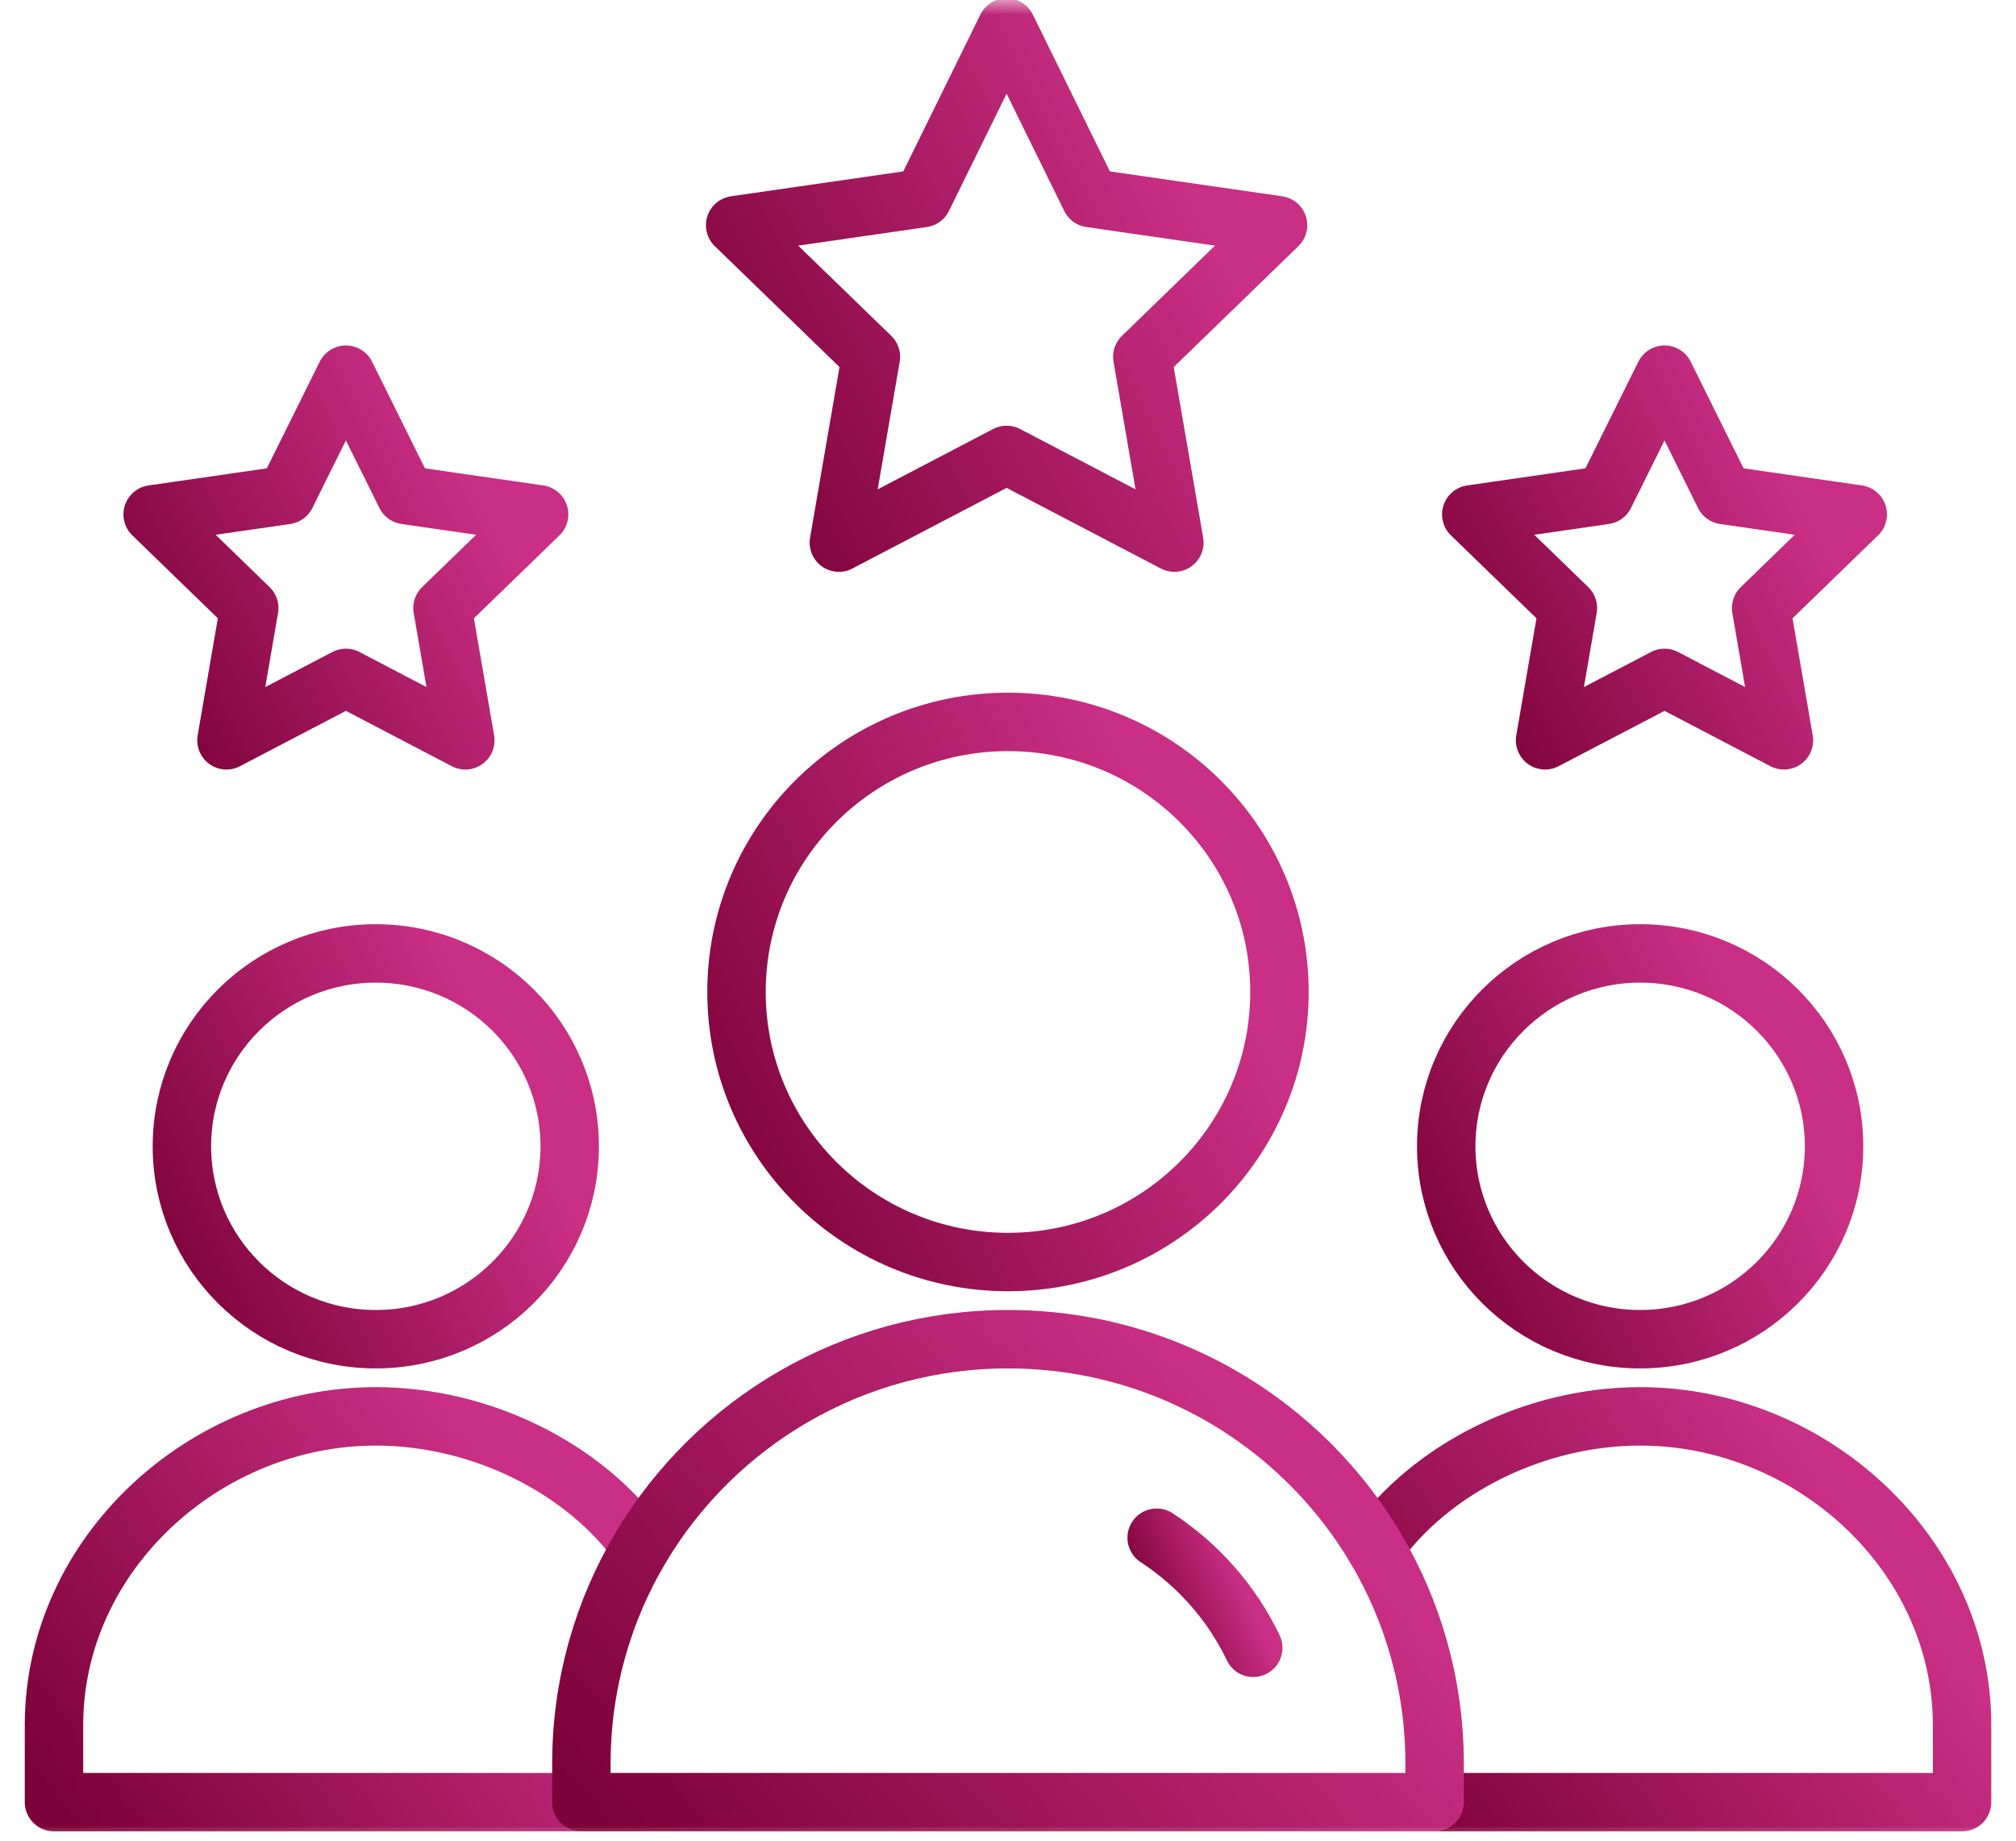 <svg width="69" height="63" viewBox="0 0 69 63" fill="none" xmlns="http://www.w3.org/2000/svg">
<mask id="mask0_159_703" style="mask-type:luminance" maskUnits="userSpaceOnUse" x="0" y="0" width="69" height="63">
<path d="M68 62V1H1V62H68Z" fill="white" stroke="white" stroke-width="2"/>
</mask>
<g mask="url(#mask0_159_703)">
<path d="M62.773 39.234C62.773 42.88 59.801 45.836 56.136 45.836C52.471 45.836 49.499 42.88 49.499 39.234C49.499 35.588 52.471 32.632 56.136 32.632C59.801 32.632 62.773 35.588 62.773 39.234Z" stroke="url(#paint0_linear_159_703)" stroke-width="2" stroke-miterlimit="10" stroke-linecap="round" stroke-linejoin="round"/>
<path d="M19.9 61.681H1.848V59.04C1.848 53.207 7 48.477 12.865 48.477C16.45 48.477 20.018 50.243 21.94 52.95" stroke="url(#paint1_linear_159_703)" stroke-width="2" stroke-miterlimit="10" stroke-linecap="round" stroke-linejoin="round"/>
<path d="M47.062 52.95C48.983 50.243 52.551 48.477 56.137 48.477C62.001 48.477 67.154 53.207 67.154 59.04V61.681H49.102" stroke="url(#paint2_linear_159_703)" stroke-width="2" stroke-miterlimit="10" stroke-linecap="round" stroke-linejoin="round"/>
<path d="M19.499 39.234C19.499 42.88 16.527 45.836 12.862 45.836C9.198 45.836 6.226 42.88 6.226 39.234C6.226 35.588 9.198 32.632 12.862 32.632C16.527 32.632 19.499 35.588 19.499 39.234Z" stroke="url(#paint3_linear_159_703)" stroke-width="2" stroke-miterlimit="10" stroke-linecap="round" stroke-linejoin="round"/>
<path d="M43.791 33.951C43.791 39.056 39.631 43.195 34.499 43.195C29.368 43.195 25.208 39.056 25.208 33.951C25.208 28.846 29.368 24.708 34.499 24.708C39.631 24.708 43.791 28.846 43.791 33.951Z" stroke="url(#paint4_linear_159_703)" stroke-width="2" stroke-miterlimit="10" stroke-linecap="round" stroke-linejoin="round"/>
<path d="M34.452 0.94L31.581 6.781L25.162 7.708L29.808 12.212L28.711 18.572L34.452 15.57C36.609 16.697 38.099 17.476 40.194 18.572L39.097 12.212L43.742 7.708L37.323 6.781L34.452 0.94Z" stroke="url(#paint5_linear_159_703)" stroke-width="2" stroke-miterlimit="10" stroke-linecap="round" stroke-linejoin="round"/>
<path d="M56.971 23.202L61.057 25.338L60.277 20.812L63.583 17.605L59.013 16.944L56.971 12.824L54.926 16.944L50.356 17.605L53.663 20.812L52.882 25.338L56.971 23.202Z" stroke="url(#paint6_linear_159_703)" stroke-width="2" stroke-miterlimit="10" stroke-linecap="round" stroke-linejoin="round"/>
<path d="M11.839 23.202L15.926 25.338L15.145 20.812L18.452 17.605L13.882 16.944L11.839 12.824L9.795 16.944L5.225 17.605L8.531 20.812L7.751 25.338L11.839 23.202Z" stroke="url(#paint7_linear_159_703)" stroke-width="2" stroke-miterlimit="10" stroke-linecap="round" stroke-linejoin="round"/>
<path d="M49.101 61.681H19.899V60.361C19.899 57.654 20.644 55.12 21.939 52.95C24.485 48.691 29.158 45.836 34.5 45.836C38.533 45.836 42.183 47.461 44.824 50.09C45.683 50.945 46.436 51.905 47.061 52.95C48.356 55.12 49.101 57.654 49.101 60.361V61.681Z" stroke="url(#paint8_linear_159_703)" stroke-width="2" stroke-miterlimit="10" stroke-linecap="round" stroke-linejoin="round"/>
<path d="M39.588 52.63C41.008 53.558 42.159 54.862 42.894 56.399" stroke="url(#paint9_linear_159_703)" stroke-width="2" stroke-miterlimit="10" stroke-linecap="round" stroke-linejoin="round"/>
</g>
<defs>
<linearGradient id="paint0_linear_159_703" x1="47.434" y1="41.583" x2="59.887" y2="35.538" gradientUnits="userSpaceOnUse">
<stop stop-color="#7C0138"/>
<stop offset="1" stop-color="#C92F84"/>
</linearGradient>
<linearGradient id="paint1_linear_159_703" x1="-1.277" y1="57.428" x2="13.847" y2="46.315" gradientUnits="userSpaceOnUse">
<stop stop-color="#7C0138"/>
<stop offset="1" stop-color="#C92F84"/>
</linearGradient>
<linearGradient id="paint2_linear_159_703" x1="43.936" y1="57.428" x2="59.061" y2="46.315" gradientUnits="userSpaceOnUse">
<stop stop-color="#7C0138"/>
<stop offset="1" stop-color="#C92F84"/>
</linearGradient>
<linearGradient id="paint3_linear_159_703" x1="4.161" y1="41.583" x2="16.613" y2="35.538" gradientUnits="userSpaceOnUse">
<stop stop-color="#7C0138"/>
<stop offset="1" stop-color="#C92F84"/>
</linearGradient>
<linearGradient id="paint4_linear_159_703" x1="22.318" y1="37.24" x2="39.751" y2="28.778" gradientUnits="userSpaceOnUse">
<stop stop-color="#7C0138"/>
<stop offset="1" stop-color="#C92F84"/>
</linearGradient>
<linearGradient id="paint5_linear_159_703" x1="22.272" y1="12.893" x2="39.38" y2="4.187" gradientUnits="userSpaceOnUse">
<stop stop-color="#7C0138"/>
<stop offset="1" stop-color="#C92F84"/>
</linearGradient>
<linearGradient id="paint6_linear_159_703" x1="48.299" y1="21.308" x2="60.463" y2="15.099" gradientUnits="userSpaceOnUse">
<stop stop-color="#7C0138"/>
<stop offset="1" stop-color="#C92F84"/>
</linearGradient>
<linearGradient id="paint7_linear_159_703" x1="3.167" y1="21.308" x2="15.331" y2="15.099" gradientUnits="userSpaceOnUse">
<stop stop-color="#7C0138"/>
<stop offset="1" stop-color="#C92F84"/>
</linearGradient>
<linearGradient id="paint8_linear_159_703" x1="15.357" y1="56.578" x2="34.247" y2="39.767" gradientUnits="userSpaceOnUse">
<stop stop-color="#7C0138"/>
<stop offset="1" stop-color="#C92F84"/>
</linearGradient>
<linearGradient id="paint9_linear_159_703" x1="39.074" y1="55.185" x2="42.323" y2="53.809" gradientUnits="userSpaceOnUse">
<stop stop-color="#7C0138"/>
<stop offset="1" stop-color="#C92F84"/>
</linearGradient>
</defs>
</svg>
